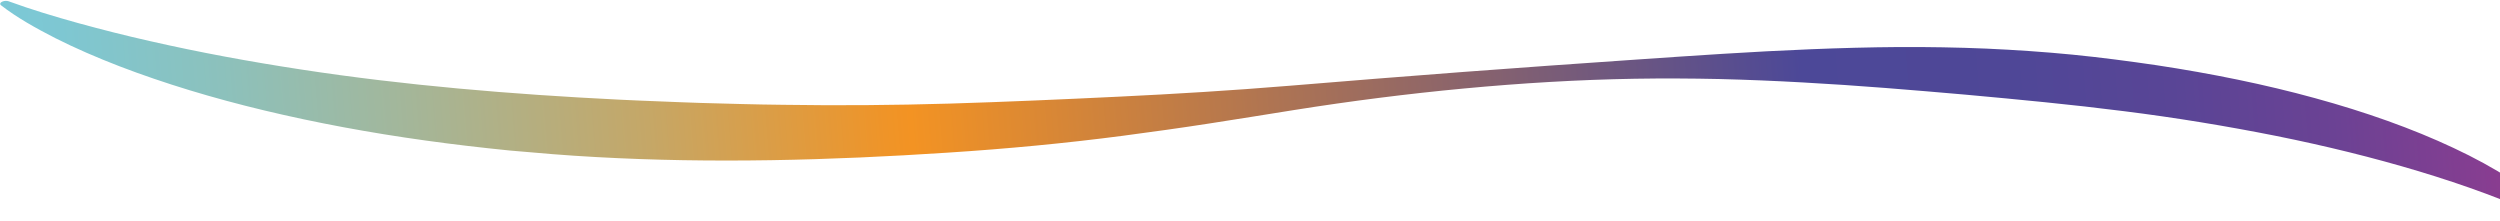 <svg width="1280" height="113" viewBox="0 0 1280 113" fill="none" xmlns="http://www.w3.org/2000/svg">
<path d="M1304.45 112.542C1299.59 110.109 1294.33 107.749 1288.99 105.547C1283.64 103.318 1278.22 101.177 1272.67 99.128C1261.58 95.016 1250.14 91.22 1238.43 87.692C1214.99 80.652 1190.53 74.64 1165.26 69.568C1139.95 64.542 1114.03 60.248 1087.4 56.916C1060.81 53.525 1033.68 50.958 1006.35 48.463C978.974 46.08 951.282 43.737 923.022 42.207C908.916 41.419 894.667 40.821 880.305 40.464C865.946 40.148 851.501 40.072 836.977 40.317C807.954 40.805 778.719 42.582 749.64 45.303C720.535 48.027 691.564 51.738 662.9 56.285C648.593 58.536 633.8 61.005 619.172 63.228C604.496 65.509 589.721 67.553 574.914 69.516C545.267 73.392 515.296 76.214 485.253 78.153C425.226 82.107 364.426 83.746 305.1 80.408C290.252 79.613 275.606 78.377 261.007 77.069C246.474 75.591 232.06 73.939 217.855 71.942C189.424 68.005 161.822 62.879 135.477 56.582C109.131 50.286 84.113 42.733 61.082 33.895C49.592 29.46 38.607 24.711 28.383 19.557C18.208 14.358 8.572 8.951 0.509 2.691C-0.255 2.097 0.124 1.218 1.357 0.748C2.359 0.365 3.577 0.361 4.449 0.659L4.587 0.716C15.783 4.805 27.817 8.443 39.934 11.801C52.103 15.141 64.44 18.275 77.044 21.1C102.151 26.828 128.027 31.59 154.319 35.606C206.933 43.692 261.646 48.282 317.055 51.024C323.995 51.331 330.939 51.693 337.925 51.914C344.865 52.236 351.851 52.457 358.839 52.706C372.858 53.077 386.857 53.531 400.988 53.661C429.186 54.102 457.701 53.875 486.324 53.037C514.971 52.17 543.744 50.896 572.719 49.496C601.747 48.105 630.666 46.341 660.113 43.917C689.769 41.45 719.328 39.099 748.87 36.859C778.413 34.633 807.941 32.559 837.605 30.515C867.244 28.486 897.091 26.413 927.115 25.214C942.113 24.602 957.154 24.192 972.167 24.085C987.182 24.005 1002.15 24.271 1017.01 24.888C1031.84 25.561 1046.6 26.555 1061.13 27.979C1075.66 29.416 1089.94 31.311 1104.09 33.38C1132.29 37.651 1159.63 43.196 1185.27 50.247C1210.93 57.269 1234.97 65.751 1256.24 75.759C1266.9 80.74 1276.8 86.166 1285.81 91.953C1294.74 97.787 1302.84 103.921 1308.95 110.875C1309.53 111.538 1308.91 112.382 1307.57 112.766C1306.5 113.072 1305.31 112.992 1304.56 112.615L1304.42 112.545L1304.45 112.542Z" fill="url(#paint0_linear_781_1265)"/>
<defs>
<linearGradient id="paint0_linear_781_1265" x1="-14.961" y1="111.495" x2="1324.22" y2="1.909" gradientUnits="userSpaceOnUse">
<stop stop-color="#79CADB"/>
<stop offset="0.04" stop-color="#7EC7D2"/>
<stop offset="0.1" stop-color="#8CC1BC"/>
<stop offset="0.17" stop-color="#A4B699"/>
<stop offset="0.26" stop-color="#C5A767"/>
<stop offset="0.35" stop-color="#EF9428"/>
<stop offset="0.36" stop-color="#F39323"/>
<stop offset="0.57" stop-color="#8B646B"/>
<stop offset="0.7" stop-color="#4C4898"/>
<stop offset="0.78" stop-color="#4F4797"/>
<stop offset="0.84" stop-color="#594596"/>
<stop offset="0.9" stop-color="#6B4294"/>
<stop offset="0.95" stop-color="#833E91"/>
<stop offset="1" stop-color="#9E3A8E"/>
</linearGradient>
</defs>
</svg>
